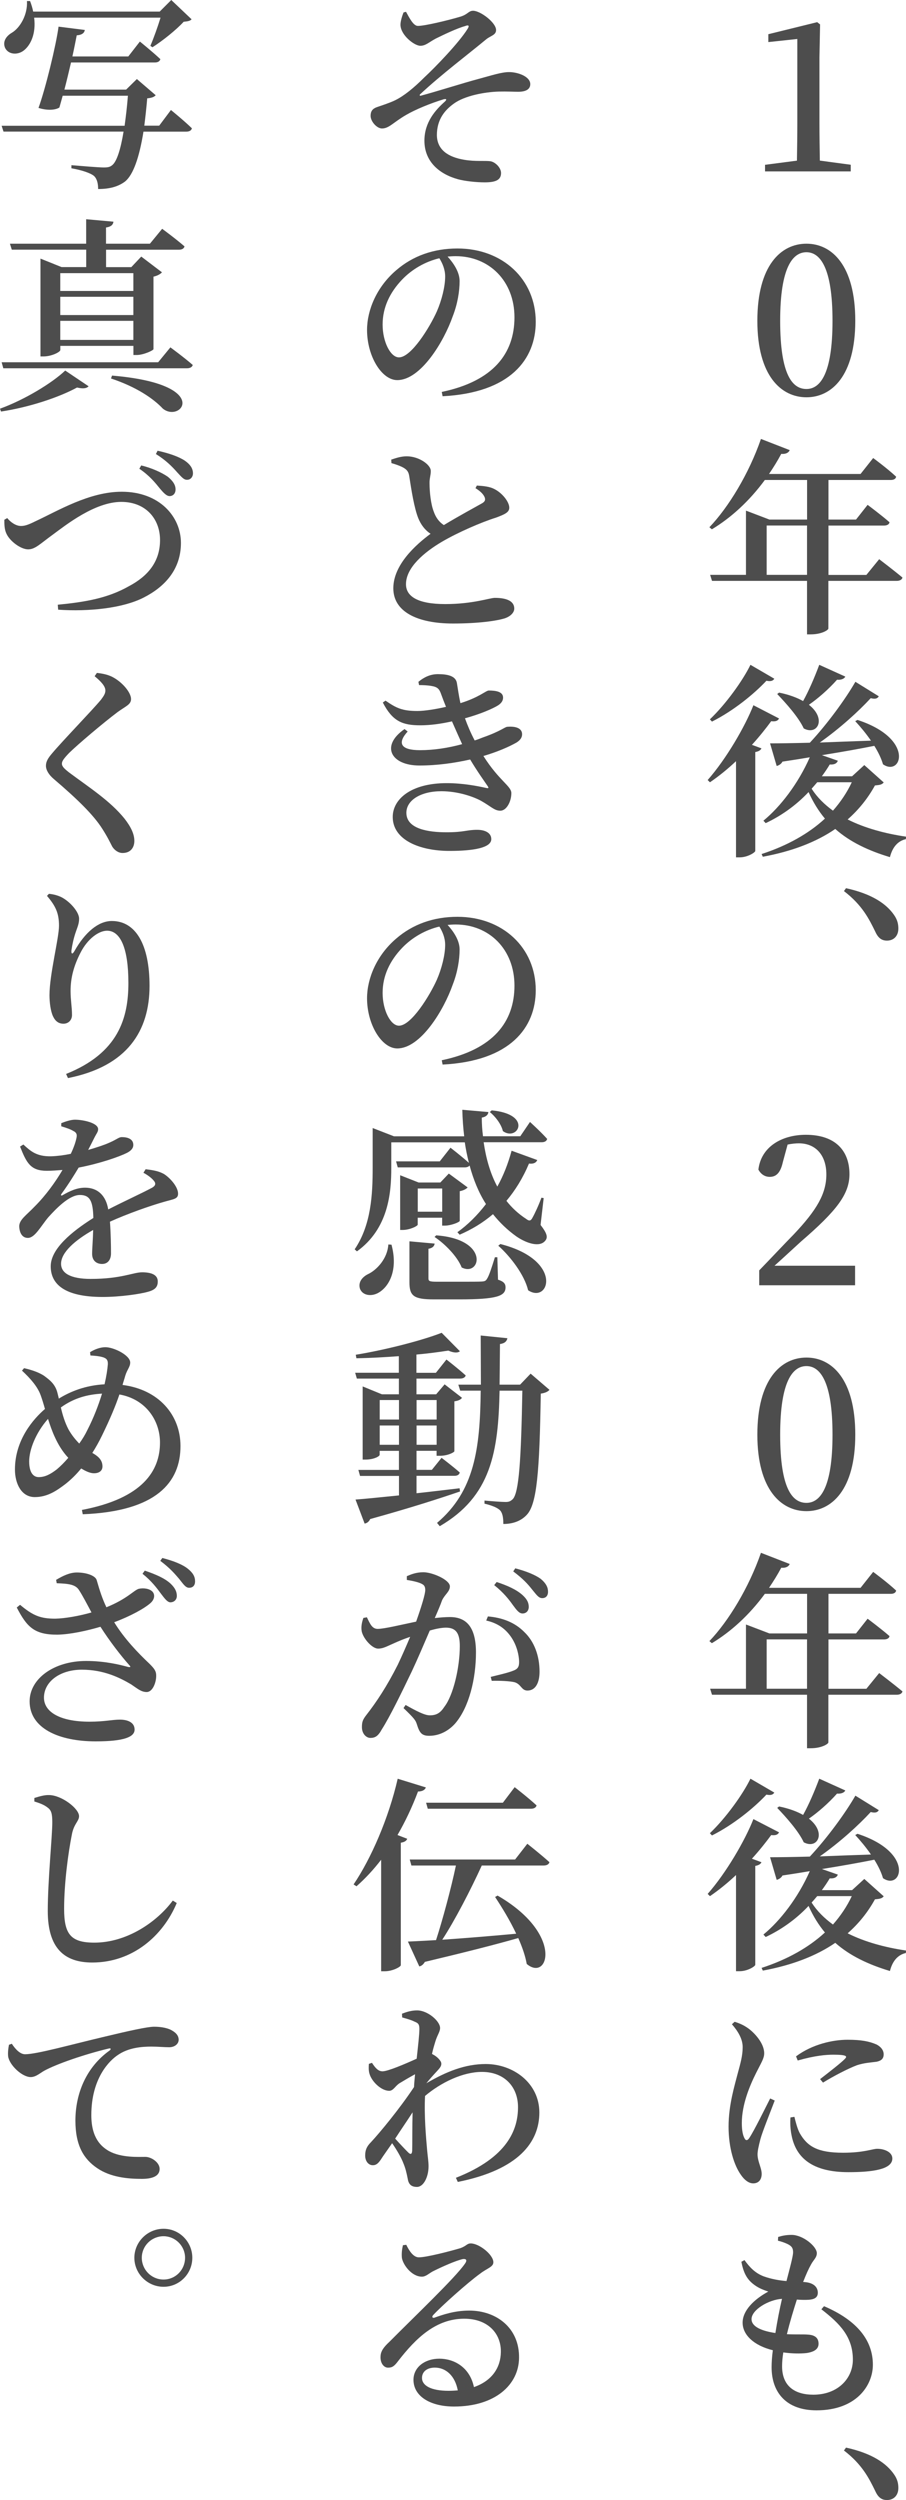 <?xml version="1.0" encoding="UTF-8"?>
<svg id="_レイヤー_2" data-name="レイヤー 2" xmlns="http://www.w3.org/2000/svg" viewBox="0 0 183.82 506.69">
  <defs>
    <style>
      .cls-1 {
        fill: #4d4d4d;
      }
    </style>
  </defs>
  <g id="_コンテンツ" data-name="コンテンツ">
    <g>
      <path class="cls-1" d="m172.61,33.4v1.34h-17.39v-1.34l6.47-.84c.04-2.52.08-5.08.08-7.56V7.9l-5.88.63v-1.6l9.91-2.44.59.46-.13,6.64v13.4c0,2.48.04,5,.08,7.56l6.26.84Z"/>
      <path class="cls-1" d="m173.53,65.02c0,11.22-4.83,15.5-9.91,15.5s-9.96-4.28-9.96-15.5,4.79-15.63,9.96-15.63,9.91,4.41,9.91,15.63Zm-9.91,13.82c2.73,0,5.29-2.94,5.29-13.82s-2.56-13.9-5.29-13.9-5.33,2.94-5.33,13.9,2.48,13.82,5.33,13.82Z"/>
      <path class="cls-1" d="m178.36,113.32s2.94,2.23,4.75,3.74c-.13.46-.59.67-1.18.67h-13.86v9.66c0,.29-1.34,1.18-3.57,1.18h-.76v-10.84h-19.28l-.38-1.22h7.27v-13.02l4.75,1.81h7.65v-8.02h-8.57c-3.15,4.28-6.85,7.65-10.75,10l-.5-.42c3.86-4.03,8.02-10.84,10.46-17.9l5.84,2.27c-.21.5-.76.84-1.72.76-.76,1.43-1.6,2.77-2.48,4.07h18.57l2.56-3.23s2.86,2.1,4.66,3.78c-.08.46-.5.67-1.09.67h-12.64v8.02h5.59l2.35-2.98s2.77,2.06,4.45,3.53c-.08.46-.55.67-1.13.67h-11.26v10h7.69l2.6-3.19Zm-14.62,3.19v-10h-8.19v10h8.19Z"/>
      <path class="cls-1" d="m154.5,151.66c-.17.38-.55.63-1.26.76v20.04c-.04.34-1.6,1.3-3.15,1.3h-.76v-19.49c-1.64,1.55-3.44,3.02-5.29,4.28l-.46-.46c3.78-4.28,7.6-10.88,9.28-15.16l5.21,2.69c-.25.42-.59.67-1.6.55-1.05,1.43-2.35,3.07-3.91,4.79l1.93.71Zm2.6-14.11c-.21.38-.63.63-1.6.42-2.52,2.69-6.68,6.09-11.05,8.28l-.42-.46c3.23-3.07,6.68-7.86,8.23-11.05l4.83,2.81Zm22.18,21.05c-.34.42-.76.5-1.76.59-1.43,2.6-3.28,4.91-5.54,6.89,3.49,1.76,7.6,2.86,11.85,3.49l-.04.5c-1.68.38-2.73,1.68-3.23,3.65-4.33-1.3-8.11-3.07-11.09-5.71-3.86,2.65-8.78,4.54-14.7,5.63l-.25-.55c5.17-1.68,9.54-4.12,12.85-7.18-1.3-1.55-2.39-3.32-3.32-5.38-2.65,2.81-5.67,4.87-8.7,6.3l-.46-.5c3.44-2.81,7.06-7.52,9.41-12.85-1.72.29-3.57.59-5.54.88-.25.5-.8.8-1.18.88l-1.34-4.58c1.76,0,4.58-.04,8.07-.13,3.57-3.82,7.27-8.91,9.24-12.35l4.75,2.94c-.25.42-.63.63-1.64.38-2.44,2.65-6.26,6.13-10.33,8.99,3.15-.13,6.68-.25,10.38-.38-1.01-1.47-2.18-2.86-3.19-3.95l.46-.25c11.72,3.82,8.91,11.59,5.17,8.99-.34-1.18-.97-2.48-1.76-3.74-2.94.59-6.43,1.22-10.63,1.89l3.23,1.13c-.17.5-.67.84-1.64.76-.5.84-1.05,1.64-1.6,2.39h6.13l2.48-2.27,3.95,3.53Zm-7.77-21.47c-.21.42-.8.71-1.68.63-1.72,1.93-3.78,3.74-5.71,5.08,3.65,2.86,1.72,6.3-1.05,4.79-1.05-2.27-3.61-5.12-5.38-6.97l.38-.29c2.06.42,3.7,1.05,4.87,1.72,1.13-2.02,2.31-4.75,3.28-7.35l5.29,2.39Zm-5.71,21.42c-.38.46-.76.88-1.13,1.3,1.13,1.76,2.6,3.19,4.33,4.45,1.55-1.76,2.86-3.7,3.82-5.76h-7.02Z"/>
      <path class="cls-1" d="m171.64,180.01c5.38,1.18,8.23,3.23,9.75,5.42.71,1.01.88,1.89.88,2.77,0,1.47-.92,2.44-2.31,2.44-1.09,0-1.81-.55-2.39-1.85-1.22-2.48-2.6-5.33-6.34-8.19l.42-.59Z"/>
      <path class="cls-1" d="m173.49,256.54v3.95h-19.45v-3.02c2.52-2.6,4.96-5.21,7.02-7.31,4.7-4.96,6.6-8.28,6.6-12.14s-2.14-6.3-5.59-6.3c-.63,0-1.43.08-2.27.25l-.97,3.57c-.5,2.27-1.43,2.98-2.65,2.98-1.01,0-1.81-.55-2.31-1.47.55-4.66,4.79-7.06,9.62-7.06,6.05,0,8.86,3.28,8.86,7.98,0,4.03-2.56,7.39-9.83,13.65-1.3,1.18-3.23,2.98-5.38,4.91h16.34Z"/>
      <path class="cls-1" d="m173.53,290.77c0,11.22-4.83,15.5-9.91,15.5s-9.96-4.28-9.96-15.5,4.79-15.63,9.96-15.63,9.91,4.41,9.91,15.63Zm-9.91,13.82c2.73,0,5.29-2.94,5.29-13.82s-2.56-13.9-5.29-13.9-5.33,2.94-5.33,13.9,2.48,13.82,5.33,13.82Z"/>
      <path class="cls-1" d="m178.36,339.07s2.94,2.23,4.75,3.74c-.13.46-.59.67-1.18.67h-13.86v9.66c0,.29-1.34,1.18-3.57,1.18h-.76v-10.84h-19.28l-.38-1.22h7.27v-13.02l4.75,1.81h7.65v-8.02h-8.57c-3.15,4.28-6.85,7.65-10.75,10l-.5-.42c3.86-4.03,8.02-10.84,10.46-17.9l5.84,2.27c-.21.5-.76.84-1.72.76-.76,1.43-1.6,2.77-2.48,4.07h18.57l2.56-3.23s2.86,2.1,4.66,3.78c-.08.46-.5.67-1.09.67h-12.64v8.02h5.59l2.35-2.98s2.77,2.06,4.45,3.53c-.08.46-.55.67-1.13.67h-11.26v10h7.69l2.6-3.19Zm-14.62,3.19v-10h-8.19v10h8.19Z"/>
      <path class="cls-1" d="m154.5,377.41c-.17.38-.55.63-1.26.76v20.04c-.04.34-1.6,1.3-3.15,1.3h-.76v-19.49c-1.64,1.55-3.44,3.02-5.29,4.28l-.46-.46c3.78-4.28,7.6-10.88,9.28-15.16l5.21,2.69c-.25.42-.59.67-1.6.55-1.05,1.43-2.35,3.07-3.91,4.79l1.93.71Zm2.6-14.11c-.21.38-.63.63-1.6.42-2.52,2.69-6.68,6.09-11.05,8.28l-.42-.46c3.23-3.07,6.68-7.86,8.23-11.05l4.83,2.81Zm22.18,21.05c-.34.42-.76.5-1.76.59-1.43,2.6-3.28,4.91-5.54,6.89,3.49,1.76,7.6,2.86,11.85,3.49l-.04.5c-1.68.38-2.73,1.68-3.23,3.65-4.33-1.3-8.11-3.07-11.09-5.71-3.86,2.65-8.78,4.54-14.7,5.63l-.25-.55c5.17-1.68,9.54-4.12,12.85-7.18-1.3-1.55-2.39-3.32-3.32-5.38-2.65,2.81-5.67,4.87-8.7,6.3l-.46-.5c3.44-2.81,7.06-7.52,9.41-12.85-1.72.29-3.57.59-5.54.88-.25.5-.8.8-1.18.88l-1.34-4.58c1.76,0,4.58-.04,8.07-.13,3.57-3.82,7.27-8.91,9.24-12.35l4.75,2.94c-.25.42-.63.63-1.64.38-2.44,2.65-6.26,6.13-10.33,8.99,3.15-.13,6.68-.25,10.38-.38-1.01-1.47-2.18-2.86-3.19-3.95l.46-.25c11.72,3.82,8.91,11.59,5.17,8.99-.34-1.18-.97-2.48-1.76-3.74-2.94.59-6.43,1.22-10.63,1.89l3.23,1.13c-.17.5-.67.84-1.64.76-.5.84-1.05,1.64-1.6,2.39h6.13l2.48-2.27,3.95,3.53Zm-7.77-21.47c-.21.42-.8.71-1.68.63-1.72,1.93-3.78,3.74-5.71,5.08,3.65,2.86,1.72,6.3-1.05,4.79-1.05-2.27-3.61-5.12-5.38-6.97l.38-.29c2.06.42,3.7,1.05,4.87,1.72,1.13-2.02,2.31-4.75,3.28-7.35l5.29,2.39Zm-5.71,21.42c-.38.46-.76.88-1.13,1.3,1.13,1.76,2.6,3.19,4.33,4.45,1.55-1.76,2.86-3.7,3.82-5.76h-7.02Z"/>
      <path class="cls-1" d="m157.19,425.71c-.84,2.23-2.48,6.26-2.9,7.81-.38,1.47-.59,2.44-.59,3.11,0,1.43.84,2.77.84,3.95s-.63,1.93-1.72,1.93c-.92,0-1.81-.71-2.52-1.76-1.34-1.89-2.48-5.38-2.48-9.75s1.22-8.28,1.85-10.75c.55-2.02,1.01-3.61,1.01-5.29.04-1.72-1.01-3.36-2.18-4.7l.55-.5c1.09.34,1.89.71,2.77,1.34,1.13.8,3.23,2.94,3.23,5.04,0,1.05-.59,1.89-1.64,3.99-1.3,2.6-2.9,6.39-2.9,10.17,0,1.6.25,2.48.5,2.98.25.59.63.63,1.01.04,1.01-1.51,3.19-5.97,4.24-8.02l.92.42Zm3.99,3.32c.25,1.01.59,2.39,1.09,3.32,1.55,2.69,3.61,3.95,8.78,3.95,4.28,0,5.97-.8,6.93-.8,1.47,0,3.07.67,3.07,1.97,0,2.23-4.07,2.77-8.91,2.77-7.31,0-10.67-2.9-11.55-7.52-.25-1.26-.29-2.52-.21-3.57l.8-.13Zm.34-12.27c3.28-2.44,7.44-3.36,10.46-3.36,2.81,0,4.45.34,5.88.97,1.09.59,1.43,1.34,1.43,1.97,0,.88-.46,1.3-1.39,1.51-1.18.17-2.48.21-4.03.71-1.85.71-4.7,2.18-6.89,3.53l-.59-.71c1.85-1.43,4.28-3.32,5-4.07.5-.5.63-.88-2.31-.88-1.43,0-3.7.17-7.23,1.18l-.34-.84Z"/>
      <path class="cls-1" d="m167.23,467.42c6.76,2.9,9.87,6.97,9.87,11.85,0,4.2-3.36,9.24-11.43,9.24-6.13,0-9.12-3.61-9.12-8.74,0-.97.08-2.14.25-3.44-3.91-.97-6.13-3.15-6.13-5.59s2.27-4.7,5.21-6.3c-1.01-.34-1.89-.67-2.81-1.34-1.39-1.01-2.18-2.23-2.65-4.7l.63-.34c1.01,1.39,2.1,2.6,3.86,3.28,1.64.59,3.19.84,4.66.97.71-2.73,1.26-4.75,1.34-5.71.04-1.01-.34-1.39-1.05-1.76-.59-.29-1.34-.55-2.02-.71l.04-.76c.8-.25,1.64-.42,2.73-.42,2.31,0,5.12,2.35,5.12,3.7,0,.92-.67,1.34-1.18,2.31-.5.88-.97,1.93-1.6,3.53l.5.04c1.85.21,2.48,1.18,2.48,2.14s-.67,1.34-1.81,1.43c-.67.04-1.55.04-2.44-.04-.63,1.97-1.43,4.54-2.02,7.02,1.81.08,3.36,0,4.28.08,1.34.08,2.14.63,2.14,1.85,0,1.01-.76,1.64-2.44,1.89-1.18.13-2.9.13-4.71-.13-.17,1.01-.25,1.97-.25,2.81,0,3.95,2.48,5.76,6.34,5.76,4.96,0,8.02-3.28,8.02-7.1,0-4.66-2.69-7.35-6.39-10.21l.5-.59Zm-9.91,5.42c.38-2.44.88-4.96,1.34-6.93-2.73.17-6.18,2.23-6.18,4.12,0,1.3,1.51,2.31,4.83,2.81Z"/>
      <path class="cls-1" d="m171.64,496.06c5.38,1.18,8.23,3.23,9.75,5.42.71,1.01.88,1.89.88,2.77,0,1.47-.92,2.44-2.31,2.44-1.09,0-1.81-.55-2.39-1.85-1.22-2.48-2.6-5.33-6.34-8.19l.42-.59Z"/>
      <path class="cls-1" d="m82.38,2.39c.67,1.22,1.47,2.81,2.35,2.86,1.3.04,6.05-1.09,8.74-1.89,1.47-.46,1.6-1.18,2.52-1.18,1.47,0,4.66,2.39,4.66,3.91,0,1.01-1.05,1.13-1.97,1.85-3.7,3.07-9.07,7.1-13.44,11.17-.17.17-.08.34.13.29,3.28-.88,8.7-2.6,11.55-3.36,2.98-.8,4.83-1.43,6.38-1.43,1.81,0,4.29.92,4.29,2.44,0,.92-.71,1.55-2.44,1.55-.97,0-2.27-.08-3.95-.04-2.86.08-6.93.84-9.12,2.44-1.81,1.3-3.44,3.19-3.44,6.39.04,2.94,2.23,4.45,5.59,5,2.27.38,4.12.13,5.29.29.97.17,2.14,1.3,2.14,2.39,0,1.43-1.13,1.89-3.32,1.89-1.72,0-4.03-.25-5.42-.63-3.82-1.05-6.81-3.61-6.81-7.81,0-3.78,2.27-6.26,4.16-7.94.42-.42.34-.59-.25-.46-2.65.8-5.8,2.1-7.65,3.19-2.6,1.51-3.44,2.73-4.87,2.73-1.05,0-2.31-1.43-2.31-2.56,0-.88.34-1.43,1.26-1.76.97-.34,2.56-.84,3.7-1.39,1.81-.88,3.82-2.52,5.92-4.62,2.23-2.06,7.02-7.02,8.78-9.83.46-.71.21-.88-.5-.59-1.68.46-4.37,1.76-5.92,2.52-1.43.76-2.06,1.47-3.15,1.47-1.22,0-4.03-2.18-4.03-4.28,0-.67.34-1.81.63-2.48l.5-.13Z"/>
      <path class="cls-1" d="m89.64,79.43c10.42-2.18,14.74-7.77,14.74-15.12s-5.12-12.39-11.93-12.39c-.55,0-1.09.04-1.64.08,1.22,1.34,2.44,3.15,2.44,4.96,0,2.1-.42,4.66-1.39,7.14-1.81,5.17-6.51,12.94-11.26,12.94-3.15,0-6.13-4.83-6.13-10.17,0-3.99,1.93-8.7,5.92-12.1,3.36-2.9,7.56-4.41,12.43-4.41,9.16,0,15.88,6.26,15.88,14.87,0,7.52-5.08,14.37-18.9,15.08l-.17-.88Zm-.5-27.09c-2.81.67-5.5,2.18-7.56,4.33-2.48,2.6-3.95,5.63-3.95,9.12s1.6,6.64,3.32,6.64c2.48,0,6.22-6.05,7.69-9.33.97-2.23,1.68-5,1.68-7.06,0-1.43-.55-2.69-1.18-3.7Z"/>
      <path class="cls-1" d="m96.78,98.41c1.34.08,2.6.21,3.53.71,1.6.8,3.02,2.6,3.02,3.78,0,.92-.88,1.34-2.73,2.02-2.94.92-7.69,2.98-10.92,4.87-3.57,2.1-7.31,5.21-7.31,8.61,0,2.48,2.39,4.03,7.98,4.03s9.03-1.26,10.04-1.26c2.1,0,3.95.5,3.95,2.18,0,.8-.76,1.55-1.81,1.93-1.64.55-5.46,1.09-10.63,1.09-7.23,0-12.1-2.39-12.1-7.14s4.54-8.82,7.56-11.05c-1.18-.76-1.97-1.89-2.48-3.11-.84-2.06-1.43-5.84-1.85-8.57-.13-.84-.42-1.3-1.26-1.76-.63-.34-1.6-.67-2.35-.88l-.04-.71c1.13-.38,2.06-.67,3.15-.67,2.48,0,4.87,1.72,4.87,2.94.04.8-.29,1.55-.25,2.56,0,1.64.25,4.16.84,5.67.42,1.22,1.09,2.14,2.06,2.77,2.98-1.81,6.64-3.78,7.81-4.45.55-.34.67-.67.46-1.22-.34-.76-1.09-1.34-1.85-1.81l.29-.55Z"/>
      <path class="cls-1" d="m84.9,138.18c1.18-.97,2.44-1.55,3.95-1.55,2.02,0,3.65.38,3.86,1.85.17,1.01.38,2.56.71,4.03,3.82-1.18,5.17-2.56,5.75-2.56,1.39,0,2.9.21,2.9,1.43,0,.55-.25,1.09-1.05,1.6-1.09.67-3.61,1.76-6.68,2.6.55,1.51,1.13,2.9,1.97,4.49.55-.17,1.09-.38,1.6-.59,3.74-1.3,4.54-2.18,5.04-2.18,1.43-.13,2.98.17,2.98,1.51,0,.55-.25,1.13-1.13,1.68-1.55.88-3.86,1.89-6.72,2.73,3.19,5.04,5.67,6.09,5.67,7.52,0,1.76-1.01,3.57-2.23,3.57s-1.85-.84-3.95-2.02c-1.55-.84-4.66-1.93-8.02-1.93-4.24,0-7.1,1.85-7.1,4.37,0,3.32,4.54,3.95,8.15,3.95s4.07-.5,6.22-.5c1.55,0,2.86.59,2.86,1.89,0,1.76-3.61,2.39-8.49,2.39-5.96,0-11.51-2.18-11.51-6.89,0-3.57,3.65-6.85,10.96-6.85,3.28,0,6.26.59,7.98.97.55.13.55,0,.34-.34-.71-1.05-2.06-2.9-3.57-5.42-3.15.71-6.68,1.22-10.29,1.22-5.8,0-7.94-3.99-3.02-7.39l.63.5c-2.1,2.31-1.51,3.78,2.52,3.78,2.81,0,5.75-.46,8.53-1.22-.63-1.39-1.34-2.98-2.06-4.62-2.18.5-4.41.8-6.43.8-3.61,0-5.63-.8-7.6-4.62l.55-.38c2.18,1.51,3.4,2.1,6.47,2.1,1.47,0,3.78-.38,5.8-.84-.34-.84-.67-1.68-.97-2.52-.38-1.09-.71-1.51-2.02-1.72-.71-.13-1.68-.17-2.48-.17l-.13-.67Z"/>
      <path class="cls-1" d="m89.64,214.88c10.42-2.18,14.74-7.77,14.74-15.12s-5.12-12.39-11.93-12.39c-.55,0-1.09.04-1.64.08,1.22,1.34,2.44,3.15,2.44,4.96,0,2.1-.42,4.66-1.39,7.14-1.81,5.17-6.51,12.94-11.26,12.94-3.15,0-6.13-4.83-6.13-10.17,0-3.99,1.93-8.7,5.92-12.1,3.36-2.9,7.56-4.41,12.43-4.41,9.16,0,15.88,6.26,15.88,14.87,0,7.52-5.08,14.37-18.9,15.08l-.17-.88Zm-.5-27.09c-2.81.67-5.5,2.18-7.56,4.33-2.48,2.6-3.95,5.63-3.95,9.12s1.6,6.64,3.32,6.64c2.48,0,6.22-6.05,7.69-9.33.97-2.23,1.68-5,1.68-7.06,0-1.43-.55-2.69-1.18-3.7Z"/>
      <path class="cls-1" d="m109.68,248.27c1.34,1.72,1.47,2.48,1.01,3.11-1.18,1.6-4.03.5-5.88-.76-1.89-1.34-3.44-2.86-4.79-4.54-2.06,1.76-4.33,3.11-6.76,4.16l-.46-.5c2.06-1.47,4.03-3.4,5.8-5.71-1.51-2.35-2.56-5-3.32-7.81-.21.25-.55.38-1.01.38h-13.57l-.34-1.22h8.86l2.18-2.77s2.18,1.68,3.74,3.07c-.34-1.34-.63-2.73-.84-4.16h-14.91v5.17c0,5.04-.55,12.31-6.97,16.93l-.46-.42c3.36-4.96,3.65-11.13,3.65-16.51v-8.07l4.33,1.68h14.24c-.21-1.76-.34-3.57-.38-5.38l5.29.46c-.04.5-.42.97-1.34,1.13,0,1.26.08,2.52.25,3.78h7.56l1.97-2.9s2.23,2.02,3.49,3.44c-.13.46-.55.67-1.09.67h-11.8c.46,3.15,1.3,6.26,2.77,8.99,1.22-2.18,2.18-4.62,2.9-7.27l5.21,1.89c-.21.5-.71.84-1.68.71-1.26,2.98-2.81,5.46-4.58,7.56,1.09,1.39,2.44,2.65,3.99,3.65.59.46.92.46,1.26-.17.5-.88,1.3-2.6,1.85-4.12l.46.08-.63,5.42Zm-30.25,3.99c1.39,5.17-.5,8.53-2.65,9.75-1.39.8-3.19.59-3.74-.8-.42-1.3.42-2.35,1.55-2.94,1.85-.84,4.03-3.19,4.2-6.05l.63.04Zm5.33-4.07c0,.29-1.6,1.09-3.07,1.09h-.5v-11.09l3.74,1.47h4.41l1.72-1.81,3.82,2.81c-.25.29-.84.63-1.6.76v6.01c-.04.29-1.81.97-2.98.97h-.59v-1.6h-4.96v1.39Zm16.3,11.17c1.18.38,1.51.84,1.51,1.55,0,1.76-1.72,2.44-9.37,2.44h-5.17c-4.12,0-4.96-.71-4.96-3.49v-8.28l5.12.46c-.08.55-.46.92-1.26,1.05v5.97c0,.59.17.71,1.76.71h4.87c1.93,0,3.57,0,4.2-.04.59-.04.8-.13,1.05-.55.42-.63.92-2.18,1.6-4.37h.5l.13,4.54Zm-16.3-18.48v4.7h4.96v-4.7h-4.96Zm3.74,9.49c10.96.8,9.03,8.49,5.17,6.51-.88-2.23-3.4-4.79-5.5-6.18l.34-.34Zm11.26-25.33c8.44.8,5.25,6.39,2.27,4.2-.34-1.43-1.55-2.98-2.65-3.86l.38-.34Zm1.76,27.09c12.9,3.28,9.91,12.22,5.63,9.37-.76-3.15-3.57-6.81-6.05-9.03l.42-.34Z"/>
      <path class="cls-1" d="m93.34,302.28c-4.07,1.39-9.87,3.28-18.23,5.59-.25.55-.67.84-1.13.92l-1.85-4.87c1.85-.13,5-.46,8.82-.84v-3.95h-7.9l-.34-1.22h8.23v-3.86h-3.91v.8c0,.29-1.13.97-2.9.97h-.55v-14.83l3.91,1.6h3.44v-3.19h-8.53l-.34-1.18h8.86v-3.36c-2.86.21-5.84.38-8.61.42l-.13-.71c5.97-.97,13.48-2.9,17.43-4.45l3.7,3.74c-.42.38-1.3.34-2.35-.13-1.85.29-4.07.59-6.47.8v3.7h3.95l2.14-2.69s2.39,1.85,3.91,3.23c-.13.42-.55.63-1.13.63h-8.86v3.19h3.99l1.72-2.02,3.53,2.73c-.25.34-.67.59-1.55.71v10.12c0,.17-1.22.92-2.98.92h-.63v-1.01h-4.07v3.86h3.11l1.97-2.44s2.27,1.72,3.7,2.98c-.13.46-.5.67-1.09.67h-7.69v3.53c2.77-.29,5.76-.67,8.74-1.01l.08.63Zm-16.3-18.53v3.95h3.91v-3.95h-3.91Zm3.91,9.07v-3.91h-3.91v3.91h3.91Zm3.57-9.07v3.95h4.07v-3.95h-4.07Zm4.07,9.07v-3.91h-4.07v3.91h4.07Zm22.89-11.13c-.29.34-.84.63-1.76.76-.25,15.96-.8,22.35-2.81,24.53-1.22,1.34-2.94,1.89-4.79,1.89,0-1.22-.13-2.14-.63-2.73-.55-.59-1.76-1.05-3.19-1.39v-.63c1.39.13,3.49.29,4.28.29.71,0,1.01-.17,1.43-.55,1.3-1.26,1.72-8.15,1.97-22.01h-4.62c-.25,12.43-1.72,21.42-12.14,27.47l-.55-.67c7.6-6.43,8.74-15.04,8.86-26.8h-4.16l-.38-1.22h4.58c0-3.11-.04-6.43-.04-9.96l5.42.55c-.13.63-.55,1.05-1.51,1.18-.04,2.9-.04,5.63-.08,8.23h4.16l2.14-2.23,3.82,3.28Z"/>
      <path class="cls-1" d="m82.54,319.45c.8-.34,1.85-.8,3.36-.8,1.85,0,5.38,1.55,5.38,2.86,0,1.09-1.05,1.64-1.6,2.86-.29.84-.84,2.14-1.47,3.57,1.09-.13,2.23-.21,3.07-.21,3.23,0,5.29,1.89,5.29,7.18s-1.39,11.09-4.2,14.37c-1.3,1.47-3.15,2.52-5.29,2.52-1.55,0-1.97-.63-2.52-2.39-.25-.76-.5-1.13-2.69-3.23l.42-.63c2.18,1.22,3.86,2.1,4.91,2.1,1.34,0,2.14-.46,2.98-1.76,1.76-2.27,3.11-7.86,3.11-12.27,0-2.52-.71-3.74-2.81-3.74-.84,0-2.02.21-3.28.59-1.18,2.73-2.48,5.8-3.65,8.28-2.1,4.37-4.45,9.2-6.09,11.76-.76,1.39-1.39,1.72-2.31,1.72-.84,0-1.72-.84-1.72-2.18,0-1.05.17-1.51.84-2.39,2.14-2.73,4.24-5.92,6.43-10.25.84-1.76,1.72-3.78,2.52-5.67-1.26.42-2.35.88-3.19,1.26-1.55.67-2.27,1.13-3.32,1.13-1.18,0-2.98-1.97-3.32-3.49-.17-.97.04-1.89.34-2.73l.71-.13c.63,1.3,1.05,2.35,2.18,2.35,1.34,0,4.58-.8,7.81-1.47,1.09-3.07,1.85-5.59,1.85-6.39,0-.55-.13-.97-.63-1.22-.63-.38-2.02-.67-3.11-.84v-.76Zm16.42,8.15c2.98.25,5.5,1.22,7.44,3.19,2.02,1.93,3.07,4.83,3.07,8.02,0,2.14-.76,3.78-2.39,3.82-1.3.04-1.3-1.26-2.65-1.68-.92-.25-3.23-.34-4.66-.29l-.21-.8c1.68-.42,3.57-.84,4.58-1.26.92-.34,1.22-.8,1.18-1.93-.04-1.09-.38-3.02-1.55-4.79-1.13-1.68-2.69-2.9-5.12-3.44l.34-.84Zm1.81-6.97c2.18.71,4.03,1.55,5.25,2.65.92.84,1.26,1.55,1.26,2.39s-.55,1.34-1.26,1.34-1.22-.71-1.97-1.72c-.8-1.13-1.89-2.52-3.78-4.03l.5-.63Zm3.78-2.77c2.27.59,4.07,1.34,5.17,2.14,1.05.88,1.47,1.68,1.47,2.6,0,.84-.46,1.3-1.18,1.3-.76,0-1.22-.76-2.1-1.81-.8-1.01-1.76-2.1-3.78-3.61l.42-.63Z"/>
      <path class="cls-1" d="m86.41,362.25c-.17.5-.71.84-1.6.84-1.18,3.15-2.6,6.13-4.16,8.82l1.97.76c-.13.38-.5.67-1.3.8v24.83c-.04.34-1.68,1.22-3.23,1.22h-.76v-22.6c-1.55,2.02-3.23,3.82-5,5.38l-.59-.38c3.53-5.21,7.1-13.36,8.95-21.42l5.71,1.76Zm11.34,15.84c-2.27,4.96-5.46,11.13-8.02,15.04,4.2-.29,9.49-.71,15-1.22-1.26-2.69-2.86-5.29-4.28-7.44l.5-.29c13.53,7.81,10.29,17.56,5.92,13.86-.29-1.64-.92-3.44-1.72-5.25-4.41,1.26-10.46,2.81-18.95,4.83-.29.5-.67.84-1.13.92l-2.31-5.04c1.34-.04,3.32-.17,5.71-.29,1.3-3.99,3.07-10.54,4.03-15.12h-9.03l-.34-1.22h21.38l2.48-3.19s2.77,2.18,4.49,3.74c-.13.46-.59.67-1.18.67h-12.56Zm-10.96-11.51l-.34-1.22h15.58l2.39-3.15s2.77,2.14,4.45,3.7c-.13.46-.55.67-1.13.67h-20.96Z"/>
      <path class="cls-1" d="m86.49,422.23c4.07-2.39,7.9-3.91,12.06-3.91,5.59,0,10.88,3.86,10.88,9.83s-4.16,11.59-16.55,14.07l-.38-.84c10.59-4.16,12.6-9.87,12.6-14.32,0-4.16-2.81-7.14-7.31-7.14-3.95,0-8.36,2.18-11.55,4.87-.21,3.95.21,8.57.42,10.96.13,1.47.29,2.27.29,3.32,0,2.06-.97,4.16-2.35,4.16-1.22,0-1.72-.59-1.89-1.72-.21-1.05-.42-2.02-.88-3.11-.38-1.01-1.3-2.65-2.27-4.03l-1.85,2.65c-.63.97-1.13,1.81-2.02,1.81-.84.04-1.6-.71-1.6-1.97,0-1.05.29-1.81,1.13-2.65,1.81-1.93,5.88-6.85,8.78-11.22.04-.84.13-1.72.21-2.6-1.22.67-2.44,1.39-3.19,1.85-.88.59-1.22,1.51-2.06,1.51-1.6,0-3.53-1.85-3.99-3.44-.21-.67-.17-1.39-.13-2.02l.63-.21c.71,1.09,1.3,1.72,2.14,1.72,1.09,0,4.62-1.51,6.93-2.56.29-2.69.55-4.91.55-6.05,0-.92-.25-1.18-1.01-1.47-.55-.29-1.43-.55-2.48-.84l-.04-.76c1.01-.38,1.93-.67,3.07-.67,2.14,0,4.66,2.18,4.66,3.57,0,.8-.59,1.43-1.01,2.9-.17.55-.42,1.39-.63,2.35l.21.13c.84.42,1.68,1.3,1.68,1.81.04.55-.34.97-.92,1.6-.59.63-1.39,1.51-2.1,2.39l-.04.04Zm-2.86,13.65c.04-1.6,0-4.66.08-7.77-1.13,1.76-2.39,3.57-3.53,5.33,1.01,1.13,2.14,2.31,2.65,2.81.46.46.76.38.8-.38Z"/>
      <path class="cls-1" d="m82.42,454.94c.63,1.3,1.47,2.56,2.56,2.56,1.55,0,6.26-1.22,8.4-1.85,1.3-.46,1.34-.97,2.14-.97,1.68,0,4.58,2.27,4.58,3.82,0,.97-1.3,1.22-2.69,2.31-2.52,1.81-7.81,6.55-9.49,8.36-.38.38-.17.71.25.55,1.55-.55,3.99-1.43,7.02-1.43,5.54,0,10.21,3.53,10.12,9.58-.04,5.46-4.87,9.87-13.19,9.87-4.79,0-8.23-2.06-8.23-5.42,0-2.52,2.27-4.28,5.25-4.28s6.17,1.72,7.02,5.76c3.74-1.3,5.42-4.03,5.46-7.1.08-3.65-2.52-6.76-7.44-6.76-5.76,0-9.83,3.99-13.36,8.53-.84,1.13-1.26,1.39-2.1,1.39s-1.6-.92-1.51-2.31c.04-1.01.59-1.81,1.81-2.94,5.04-5.08,13.32-12.94,15.29-15.79.59-.8.21-1.05-.38-.97-1.43.29-4.41,1.64-6.09,2.48-.8.42-1.43,1.09-2.23,1.09-2.1,0-3.86-2.44-4.07-3.82-.08-.84,0-1.64.21-2.56l.67-.08Zm10.46,29.53c-.55-2.94-2.39-4.62-4.66-4.62-1.55,0-2.6.8-2.6,2.1,0,1.55,1.85,2.6,5.38,2.6.67,0,1.3-.04,1.89-.08Z"/>
      <path class="cls-1" d="m34.7,22.31s2.69,2.18,4.24,3.7c-.13.46-.55.67-1.13.67h-8.7c-.84,5.21-2.06,8.7-3.7,10.08-1.39,1.05-3.11,1.55-5.5,1.55,0-1.09-.21-2.06-.84-2.65-.76-.63-2.65-1.22-4.58-1.55v-.63c2.1.17,5.54.46,6.55.46.84,0,1.26-.08,1.72-.46.92-.71,1.72-3.19,2.31-6.81H.71l-.38-1.18h24.95c.25-1.81.5-3.86.67-6.09h-13.23c-.25.88-.46,1.68-.67,2.39-.84.55-2.52.63-4.24.08,1.43-3.91,3.57-12.73,4.07-16.47l5.33.67c-.08.55-.5,1.01-1.64,1.09-.21,1.05-.5,2.56-.88,4.28h11.34l2.35-3.02s2.6,2.1,4.16,3.57c-.13.46-.55.67-1.09.67H14.41c-.42,1.81-.88,3.74-1.34,5.5h12.52l2.18-2.14,3.82,3.28c-.29.34-.8.55-1.72.63-.17,2.02-.38,3.86-.59,5.54h3.02l2.39-3.19ZM6.93,3.57c.42,3.32-.76,5.67-2.18,6.72-1.26.92-3.11.76-3.74-.63-.5-1.26.25-2.35,1.39-3.02,1.64-.97,3.23-3.61,3.07-6.43h.63c.29.76.5,1.47.63,2.14h25.67l2.35-2.35,4.12,3.91c-.29.34-.76.42-1.6.5-1.55,1.68-4.28,3.86-6.34,5.17l-.42-.29c.67-1.55,1.51-3.91,2.06-5.71H6.93Z"/>
      <path class="cls-1" d="m0,82.83c5-1.81,10.59-5.21,13.23-7.73l4.75,3.19c-.38.42-1.09.55-2.35.25-3.61,1.97-9.62,3.99-15.42,4.87l-.21-.59Zm34.57-12.43s2.81,2.06,4.54,3.57c-.13.46-.59.67-1.18.67H.67l-.34-1.22h31.76l2.48-3.02ZM2.02,49.39h15.46v-4.96l5.54.5c-.08.59-.42,1.01-1.51,1.18v3.28h8.91l2.48-3.02s2.81,2.06,4.54,3.57c-.13.46-.55.67-1.13.67h-14.79v3.53h5.12l2.02-2.14,4.2,3.19c-.29.34-.92.71-1.72.88v14.7c-.04.25-2.02,1.18-3.4,1.18h-.67v-1.85h-14.83v.84c0,.38-1.72,1.3-3.44,1.3h-.59v-19.83l4.28,1.72h5v-3.53H2.39l-.38-1.22Zm10.21,5.97v3.61h14.83v-3.61h-14.83Zm0,8.49h14.83v-3.7h-14.83v3.7Zm14.83,5.04v-3.86h-14.83v3.86h14.83Zm-4.33,7.23c20.54,1.72,13.99,9.75,10.29,6.68-1.85-1.97-5.29-4.37-10.5-6.09l.21-.59Z"/>
      <path class="cls-1" d="m1.47,105c.67.84,1.76,1.6,2.77,1.6.67,0,1.3-.13,2.98-.97,4.54-2.1,10.88-5.97,17.48-5.97,7.6,0,12.01,5,12.01,10.38s-3.28,8.91-7.6,11.09c-4.2,2.14-11.05,2.86-17.31,2.44l-.08-1.01c5.67-.55,10.17-1.34,14.41-3.74,3.99-2.1,6.34-5.08,6.34-9.37s-2.9-7.73-7.86-7.73c-5.38,0-11.26,4.7-13.9,6.64-2.56,1.85-3.57,2.98-5,2.98-1.51,0-3.74-1.68-4.41-3.19-.42-.88-.42-1.93-.42-2.81l.59-.34Zm30.92-6.05c-.92-1.13-2.06-2.56-4.12-3.95l.38-.67c2.1.5,4.16,1.43,5.42,2.31,1.01.84,1.51,1.6,1.55,2.44.04.8-.38,1.43-1.18,1.47-.67,0-1.26-.67-2.06-1.6Zm3.44-3.36c-.88-.97-2.1-2.27-4.2-3.57l.34-.67c2.27.5,4.28,1.18,5.54,2.02,1.01.71,1.6,1.47,1.64,2.48.04.76-.46,1.39-1.18,1.39-.71.04-1.22-.67-2.14-1.64Z"/>
      <path class="cls-1" d="m19.2,137.05l.46-.67c1.18.13,2.18.34,3.11.8,2.06,1.05,3.82,3.19,3.82,4.49,0,1.13-1.05,1.43-2.73,2.65-2.9,2.18-8.07,6.55-9.83,8.28-1.13,1.18-1.47,1.68-1.47,2.18,0,.59.59,1.09,1.43,1.76,4.12,3.07,8.36,5.76,11.3,9.41,1.3,1.68,1.97,3.11,1.97,4.49,0,1.22-.67,2.44-2.39,2.44-.92,0-1.68-.63-2.1-1.3-.46-.88-.92-1.89-2.02-3.61-1.76-2.77-4.91-5.88-9.83-10.08-1.05-.88-1.6-1.85-1.6-2.69s.42-1.55,1.22-2.48c2.18-2.6,8.19-8.78,9.96-10.92.63-.84.88-1.3.88-1.85,0-.84-.8-1.76-2.18-2.9Z"/>
      <path class="cls-1" d="m9.54,181.57l.38-.42c.92.08,1.89.34,2.69.76,1.81,1.01,3.44,3.02,3.44,4.28,0,1.01-.34,1.72-.67,2.69-.46,1.34-.71,2.56-.88,3.7-.08.84.21.88.63.13,2.1-3.7,4.79-6.05,7.56-6.05,4.83,0,7.65,4.75,7.65,13.15,0,9.12-4.5,16.3-16.55,18.69l-.38-.84c10.63-4.24,12.64-11.34,12.64-18.44s-1.64-10.59-4.33-10.59c-1.68,0-3.95,1.64-5.38,4.45-1.34,2.6-2.02,5.04-2.02,7.77,0,1.85.29,3.23.29,4.87,0,1.05-.76,1.76-1.72,1.76s-1.64-.46-2.14-1.51c-.5-1.09-.71-2.86-.71-4.28,0-4.2,1.93-11.55,1.93-14.07s-.67-3.99-2.44-6.05Z"/>
      <path class="cls-1" d="m29.53,236.97c1.85.21,2.81.46,3.74.97,1.26.8,2.86,2.6,2.86,3.99,0,1.09-.92,1.09-2.81,1.64-2.98.84-7.48,2.44-11.01,4.03.17,2.35.21,4.96.21,6.43,0,1.26-.63,2.14-1.81,2.14-1.05,0-2.02-.59-2.02-2.06,0-1.05.17-2.86.21-4.83-3.65,2.06-6.51,4.54-6.51,6.85,0,1.93,1.97,3.07,6.01,3.07,6.22,0,8.61-1.34,10.42-1.34s3.19.46,3.19,1.85c0,.97-.38,1.64-1.85,2.06-1.64.5-5.8,1.09-9.33,1.09-7.94,0-10.54-2.73-10.54-6.22s4.16-6.97,8.65-9.79c-.08-3.4-.67-4.66-2.73-4.66-2.18,0-4.83,2.77-6.43,4.54-1.47,1.76-2.69,4.12-4.07,4.16-1.13.04-1.76-.92-1.81-2.35,0-1.34,1.43-2.23,3.15-4.03,2.27-2.27,4.2-4.96,5.63-7.39-1.05.08-2.14.17-3.19.17-3.32,0-4.12-1.64-5.42-4.91l.67-.42c1.51,1.39,2.69,2.44,5.63,2.39,1.22-.04,2.6-.21,3.99-.5.59-1.22.97-2.35,1.13-3.11.17-.71.13-1.18-.67-1.55-.55-.34-1.43-.63-2.39-.92v-.63c.92-.38,2.02-.71,2.77-.71,1.6,0,4.71.63,4.71,1.93,0,.55-.34.88-.76,1.72-.34.67-.8,1.6-1.26,2.48,1.72-.5,3.28-1.01,4.29-1.47,1.55-.67,1.93-1.13,2.52-1.13,1.22,0,2.35.38,2.35,1.6,0,.59-.38,1.13-1.3,1.6-1.51.76-5.42,2.14-9.79,2.98-.84,1.39-1.93,3.19-3.49,5.33-.21.25-.04.46.25.25,1.39-.8,2.86-1.51,4.54-1.51,2.56,0,4.24,1.6,4.7,4.41,3.11-1.6,6.81-3.28,8.91-4.41.71-.42.84-.88.25-1.51-.42-.5-1.22-1.09-2.02-1.51l.42-.67Z"/>
      <path class="cls-1" d="m18.27,274.05c1.01-.63,2.14-1.01,3.11-1.01,1.72,0,5.04,1.64,5.04,3.11,0,.88-.63,1.43-1.01,2.69-.17.63-.38,1.22-.55,1.85,7.27.92,11.76,6.01,11.76,12.39,0,7.31-4.83,13.23-19.83,13.82l-.17-.88c12.39-2.35,15.84-7.98,15.84-13.65,0-4.41-2.81-8.78-8.23-9.75-.8,2.35-1.85,4.87-3.53,8.32-.63,1.3-1.3,2.48-1.97,3.53,1.05.59,2.06,1.34,2.06,2.73,0,.92-.71,1.39-1.72,1.39-.88,0-1.81-.5-2.6-.97-1.09,1.34-2.18,2.35-3.19,3.15-1.72,1.3-3.61,2.65-6.22,2.65-2.77,0-4.03-2.81-4.03-5.59,0-6.01,3.74-10.25,6.09-12.27-.29-1.05-.59-2.02-.88-2.81-.63-1.72-2.02-3.32-3.78-4.96l.42-.5c1.55.34,3.07.88,4.07,1.55,1.01.76,2.23,1.6,2.69,3.4.08.38.21.76.29,1.22,2.39-1.47,5.42-2.69,9.28-2.9.38-1.64.59-3.02.67-4.07.04-.92-.34-1.22-1.05-1.43-.71-.21-1.55-.29-2.48-.34l-.08-.67Zm-4.41,21.42c-1.22-1.3-2.1-2.81-2.73-4.2-.5-1.05-.97-2.39-1.39-3.7-2.56,2.9-3.82,6.34-3.82,8.61s.84,3.19,1.93,3.19c1.34,0,2.44-.63,3.65-1.55.76-.63,1.55-1.43,2.35-2.35Zm-1.51-10.21c.34,1.47.8,3.02,1.55,4.45.67,1.18,1.43,2.1,2.18,2.86.63-.88,1.18-1.76,1.64-2.73,1.3-2.52,2.27-5.08,2.98-7.39-3.02.17-5.75.92-8.36,2.81Z"/>
      <path class="cls-1" d="m11.43,320.17c1.34-.8,2.73-1.47,4.16-1.47,2.02,0,3.78.67,4.03,1.55.63,2.18,1.13,3.74,1.97,5.5,4.24-1.72,5.5-3.4,6.55-3.74.92-.21,2.18-.08,2.81.59.55.63.38,1.55-.34,2.23-1.22,1.13-4.24,2.77-7.44,3.95,2.06,3.36,4.83,6.22,7.18,8.44.97.97,1.34,1.47,1.34,2.35.04,1.3-.67,3.36-1.93,3.36-1.13,0-1.89-.71-3.15-1.55-2.27-1.34-5.54-2.98-10-2.98s-7.69,2.44-7.69,5.67c0,2.86,3.19,4.87,9.24,4.87,3.02,0,4.62-.42,6.17-.42s2.98.55,2.98,2.02-2.06,2.39-7.9,2.39c-7.48,0-13.4-2.65-13.4-8.11,0-4.58,4.91-8.19,11.47-8.19,3.78,0,6.85.76,8.53,1.22.46.08.59,0,.21-.38-1.72-1.93-3.99-4.87-5.84-7.77-2.69.8-6.09,1.55-8.7,1.6-4.79.04-6.26-1.64-8.28-5.5l.67-.55c2.6,2.18,4.12,2.81,7.14,2.81,1.97-.04,4.87-.55,7.35-1.26-.92-1.72-1.81-3.44-2.56-4.58-.71-1.09-2.1-1.26-4.49-1.34l-.13-.71Zm17.94-1.85c2.23.76,4.07,1.55,5.25,2.65.92.88,1.26,1.64,1.26,2.48,0,.76-.55,1.3-1.34,1.3-.59-.04-1.13-.76-1.89-1.76-.8-1.09-1.89-2.56-3.74-4.03l.46-.63Zm3.57-2.56c2.27.59,4.07,1.3,5.17,2.18,1.05.84,1.47,1.6,1.47,2.56,0,.8-.42,1.3-1.22,1.3-.71,0-1.18-.76-2.02-1.81-.84-.97-1.76-2.1-3.82-3.65l.42-.59Z"/>
      <path class="cls-1" d="m6.97,365.11v-.71c1.09-.34,2.1-.63,3.02-.59,2.52.04,6.05,2.73,6.05,4.28,0,1.01-1.01,1.51-1.43,3.57-.8,3.99-1.6,10.08-1.6,15.21s1.34,6.85,6.13,6.85c6.51,0,12.6-4.07,15.92-8.53l.8.5c-2.81,6.72-9.03,12.06-17.14,12.06-5.71,0-9.03-2.94-9.03-10.46,0-6.13.92-15.08.92-17.94,0-1.81-.21-2.48-.97-3.02-.63-.5-1.43-.84-2.69-1.22Z"/>
      <path class="cls-1" d="m2.39,414.2c.71,1.09,1.68,2.14,2.69,2.14,2.39,0,9.2-1.93,16.34-3.61,4.54-1.09,8.49-1.97,9.83-1.97,1.18,0,2.39.17,3.32.59,1.01.5,1.68,1.13,1.68,2.06,0,.8-.76,1.51-1.93,1.51-.97,0-2.27-.13-3.61-.13-1.93,0-4.62.21-6.76,1.68-1.68,1.09-5.42,4.66-5.42,12.22,0,4.7,2.06,6.39,3.57,7.27,2.52,1.39,6.01,1.18,7.39,1.18,1.22,0,2.9,1.13,2.9,2.44,0,1.6-1.76,2.02-3.61,2.02-2.94,0-6.38-.34-9.07-2.18-2.73-1.85-4.41-4.58-4.41-9.62,0-5.54,2.23-10.88,6.97-14.24.29-.25.25-.5-.21-.38-4.75,1.13-10.54,3.11-13.06,4.49-.84.46-1.72,1.3-2.77,1.3-1.76,0-4.33-2.44-4.58-4.2-.08-.84.04-1.68.17-2.35l.59-.21Z"/>
      <path class="cls-1" d="m27.26,457.59c0-3.23,2.69-5.88,5.92-5.88s5.84,2.65,5.84,5.88-2.6,5.88-5.84,5.88-5.92-2.65-5.92-5.88Zm1.51,0c0,2.39,1.93,4.41,4.41,4.41s4.37-2.02,4.37-4.41-1.97-4.37-4.37-4.37-4.41,1.93-4.41,4.37Z"/>
    </g>
  </g>
</svg>